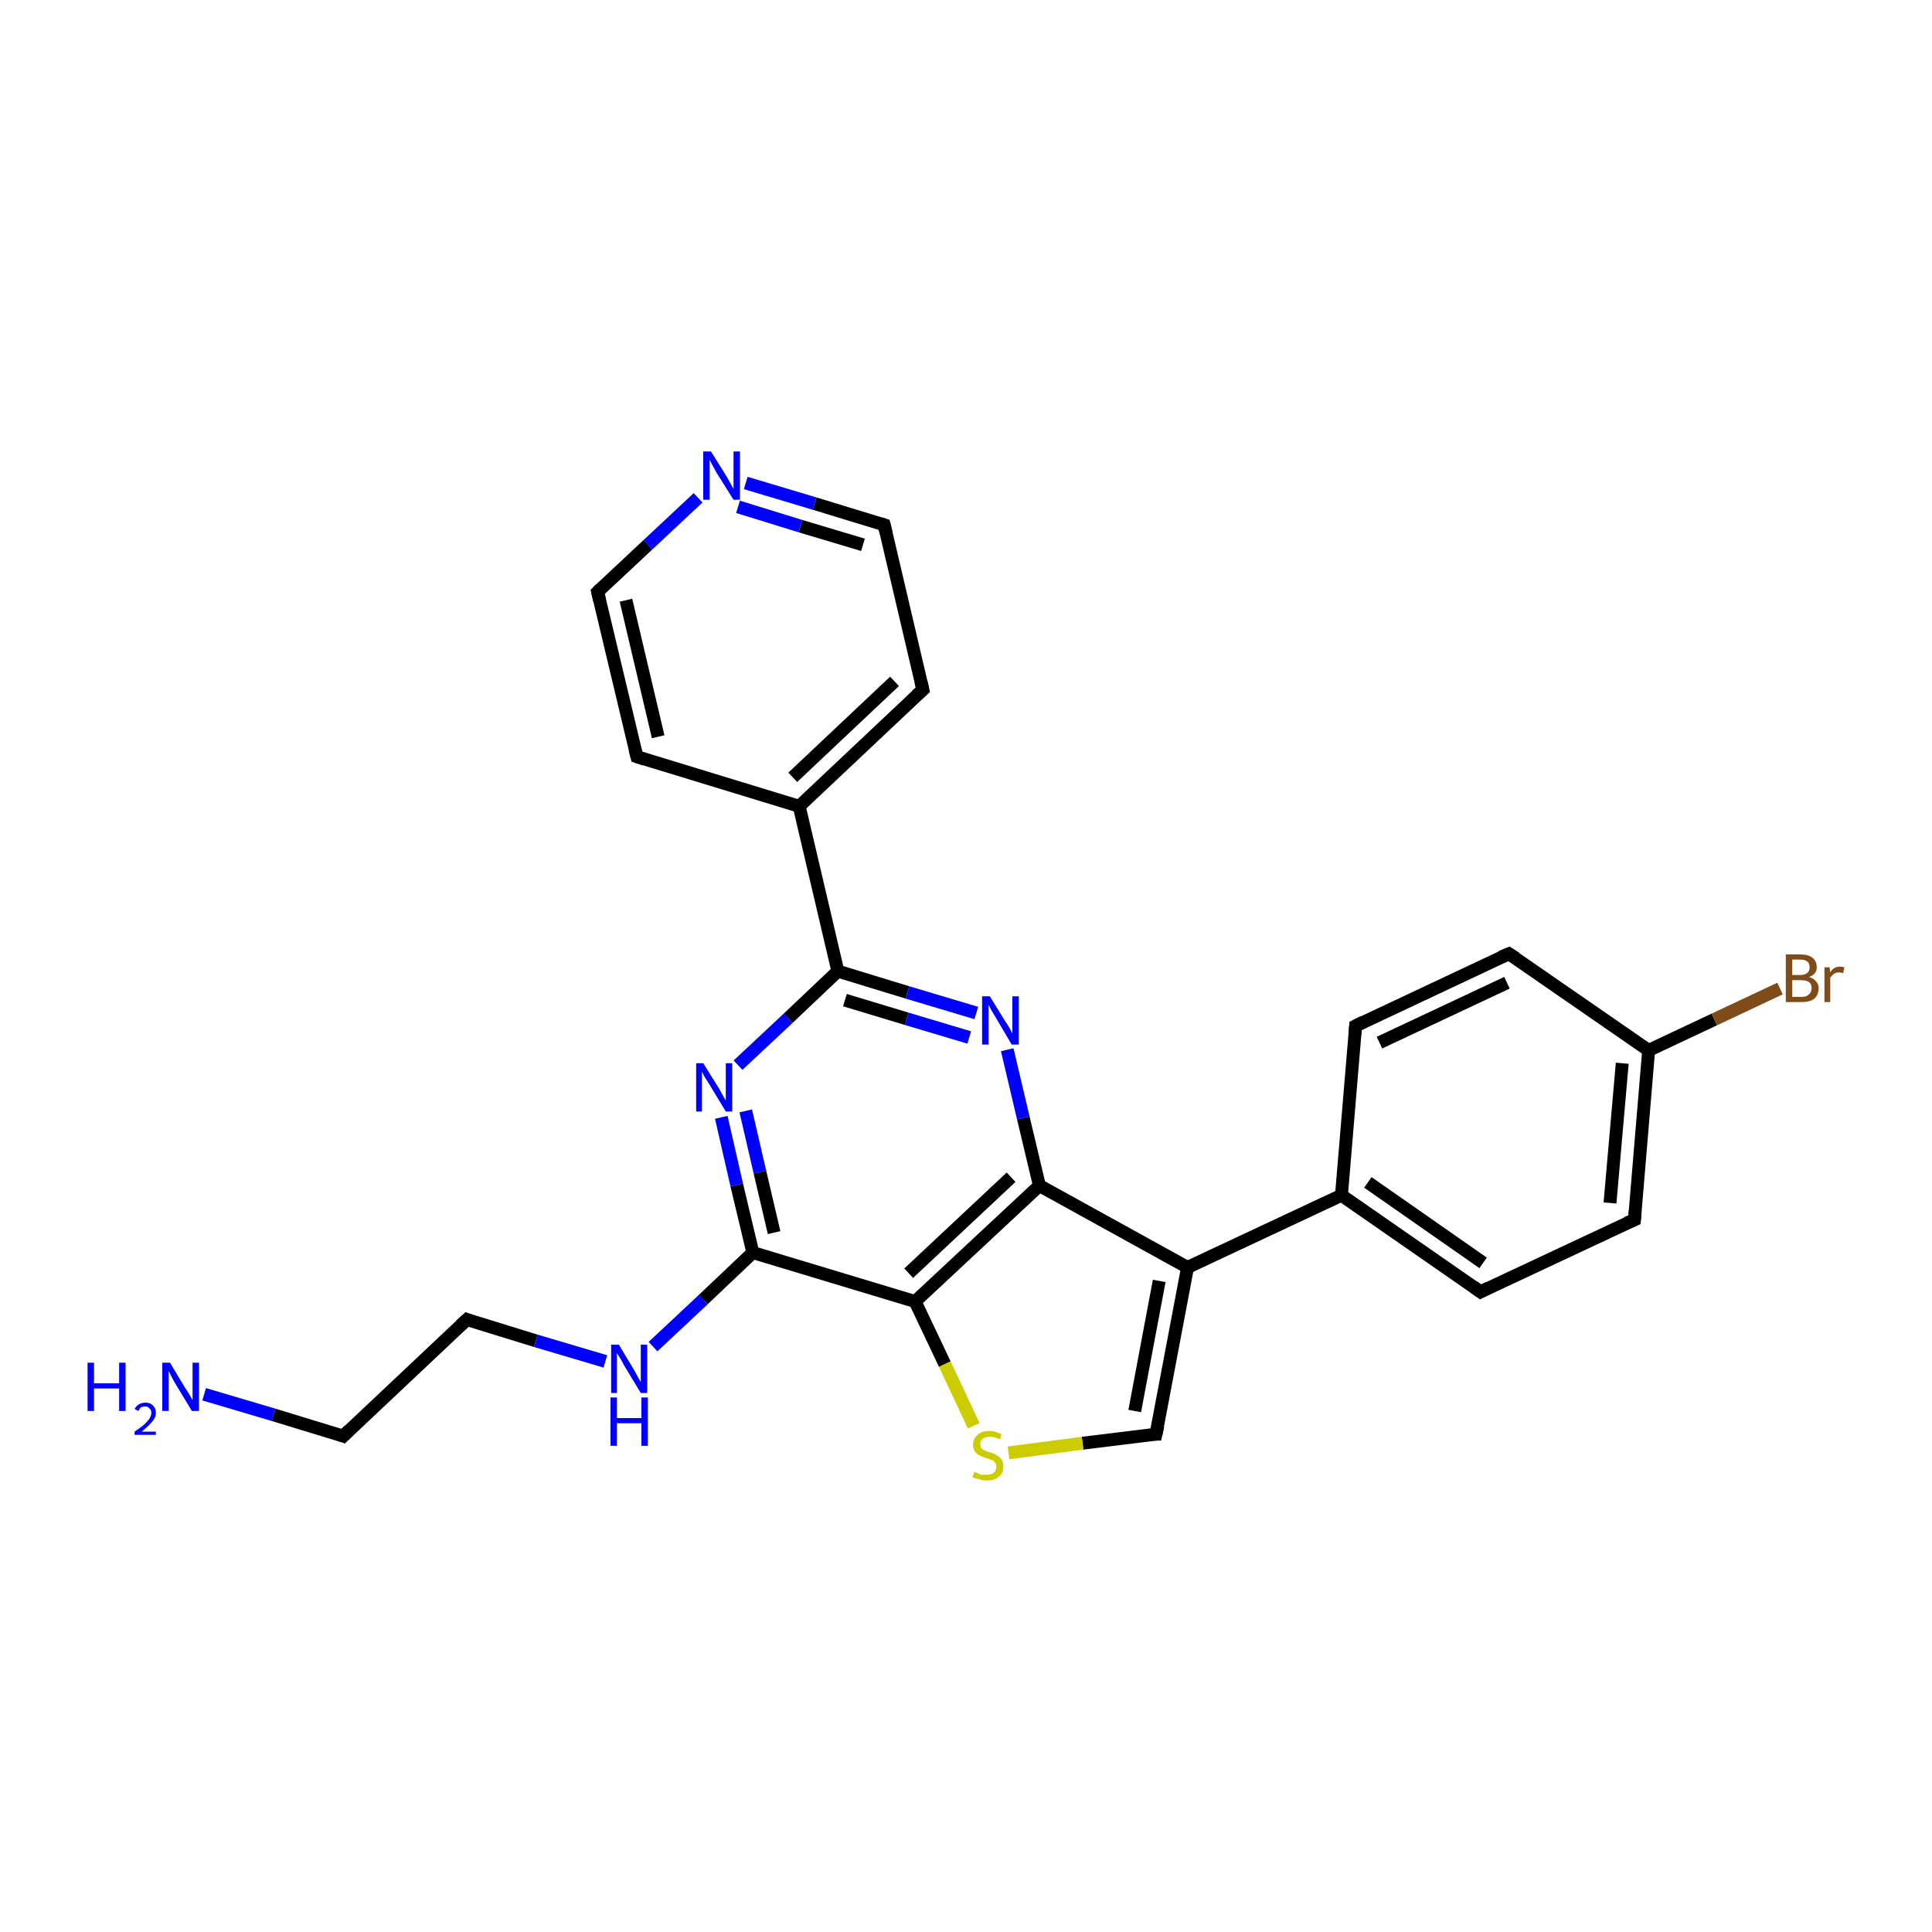 <?xml version='1.0' encoding='iso-8859-1'?>
<svg version='1.1' baseProfile='full'
              xmlns='http://www.w3.org/2000/svg'
                      xmlns:rdkit='http://www.rdkit.org/xml'
                      xmlns:xlink='http://www.w3.org/1999/xlink'
                  xml:space='preserve'
width='300px' height='300px' viewBox='0 0 300 300'>
<!-- END OF HEADER -->
<rect style='opacity:1.0;fill:#FFFFFF;stroke:none' width='300.0' height='300.0' x='0.0' y='0.0'> </rect>
<path class='bond-0 atom-0 atom-1' d='M 31.7,216.5 L 42.5,219.7' style='fill:none;fill-rule:evenodd;stroke:#0000FF;stroke-width:2.0px;stroke-linecap:butt;stroke-linejoin:miter;stroke-opacity:1' />
<path class='bond-0 atom-0 atom-1' d='M 42.5,219.7 L 53.3,223.0' style='fill:none;fill-rule:evenodd;stroke:#000000;stroke-width:2.0px;stroke-linecap:butt;stroke-linejoin:miter;stroke-opacity:1' />
<path class='bond-1 atom-1 atom-2' d='M 53.3,223.0 L 72.5,204.9' style='fill:none;fill-rule:evenodd;stroke:#000000;stroke-width:2.0px;stroke-linecap:butt;stroke-linejoin:miter;stroke-opacity:1' />
<path class='bond-2 atom-2 atom-3' d='M 72.5,204.9 L 83.2,208.2' style='fill:none;fill-rule:evenodd;stroke:#000000;stroke-width:2.0px;stroke-linecap:butt;stroke-linejoin:miter;stroke-opacity:1' />
<path class='bond-2 atom-2 atom-3' d='M 83.2,208.2 L 94.0,211.4' style='fill:none;fill-rule:evenodd;stroke:#0000FF;stroke-width:2.0px;stroke-linecap:butt;stroke-linejoin:miter;stroke-opacity:1' />
<path class='bond-3 atom-3 atom-4' d='M 101.4,209.1 L 109.2,201.8' style='fill:none;fill-rule:evenodd;stroke:#0000FF;stroke-width:2.0px;stroke-linecap:butt;stroke-linejoin:miter;stroke-opacity:1' />
<path class='bond-3 atom-3 atom-4' d='M 109.2,201.8 L 116.9,194.5' style='fill:none;fill-rule:evenodd;stroke:#000000;stroke-width:2.0px;stroke-linecap:butt;stroke-linejoin:miter;stroke-opacity:1' />
<path class='bond-4 atom-4 atom-5' d='M 116.9,194.5 L 114.4,184.0' style='fill:none;fill-rule:evenodd;stroke:#000000;stroke-width:2.0px;stroke-linecap:butt;stroke-linejoin:miter;stroke-opacity:1' />
<path class='bond-4 atom-4 atom-5' d='M 114.4,184.0 L 112.0,173.5' style='fill:none;fill-rule:evenodd;stroke:#0000FF;stroke-width:2.0px;stroke-linecap:butt;stroke-linejoin:miter;stroke-opacity:1' />
<path class='bond-4 atom-4 atom-5' d='M 120.2,191.4 L 118.0,182.0' style='fill:none;fill-rule:evenodd;stroke:#000000;stroke-width:2.0px;stroke-linecap:butt;stroke-linejoin:miter;stroke-opacity:1' />
<path class='bond-4 atom-4 atom-5' d='M 118.0,182.0 L 115.8,172.5' style='fill:none;fill-rule:evenodd;stroke:#0000FF;stroke-width:2.0px;stroke-linecap:butt;stroke-linejoin:miter;stroke-opacity:1' />
<path class='bond-5 atom-5 atom-6' d='M 114.6,165.4 L 122.4,158.1' style='fill:none;fill-rule:evenodd;stroke:#0000FF;stroke-width:2.0px;stroke-linecap:butt;stroke-linejoin:miter;stroke-opacity:1' />
<path class='bond-5 atom-5 atom-6' d='M 122.4,158.1 L 130.1,150.8' style='fill:none;fill-rule:evenodd;stroke:#000000;stroke-width:2.0px;stroke-linecap:butt;stroke-linejoin:miter;stroke-opacity:1' />
<path class='bond-6 atom-6 atom-7' d='M 130.1,150.8 L 124.1,125.2' style='fill:none;fill-rule:evenodd;stroke:#000000;stroke-width:2.0px;stroke-linecap:butt;stroke-linejoin:miter;stroke-opacity:1' />
<path class='bond-7 atom-7 atom-8' d='M 124.1,125.2 L 143.3,107.1' style='fill:none;fill-rule:evenodd;stroke:#000000;stroke-width:2.0px;stroke-linecap:butt;stroke-linejoin:miter;stroke-opacity:1' />
<path class='bond-7 atom-7 atom-8' d='M 123.1,120.7 L 138.9,105.8' style='fill:none;fill-rule:evenodd;stroke:#000000;stroke-width:2.0px;stroke-linecap:butt;stroke-linejoin:miter;stroke-opacity:1' />
<path class='bond-8 atom-8 atom-9' d='M 143.3,107.1 L 137.3,81.5' style='fill:none;fill-rule:evenodd;stroke:#000000;stroke-width:2.0px;stroke-linecap:butt;stroke-linejoin:miter;stroke-opacity:1' />
<path class='bond-9 atom-9 atom-10' d='M 137.3,81.5 L 126.5,78.2' style='fill:none;fill-rule:evenodd;stroke:#000000;stroke-width:2.0px;stroke-linecap:butt;stroke-linejoin:miter;stroke-opacity:1' />
<path class='bond-9 atom-9 atom-10' d='M 126.5,78.2 L 115.8,75.0' style='fill:none;fill-rule:evenodd;stroke:#0000FF;stroke-width:2.0px;stroke-linecap:butt;stroke-linejoin:miter;stroke-opacity:1' />
<path class='bond-9 atom-9 atom-10' d='M 134.0,84.6 L 124.3,81.7' style='fill:none;fill-rule:evenodd;stroke:#000000;stroke-width:2.0px;stroke-linecap:butt;stroke-linejoin:miter;stroke-opacity:1' />
<path class='bond-9 atom-9 atom-10' d='M 124.3,81.7 L 114.6,78.7' style='fill:none;fill-rule:evenodd;stroke:#0000FF;stroke-width:2.0px;stroke-linecap:butt;stroke-linejoin:miter;stroke-opacity:1' />
<path class='bond-10 atom-10 atom-11' d='M 108.4,77.3 L 100.6,84.6' style='fill:none;fill-rule:evenodd;stroke:#0000FF;stroke-width:2.0px;stroke-linecap:butt;stroke-linejoin:miter;stroke-opacity:1' />
<path class='bond-10 atom-10 atom-11' d='M 100.6,84.6 L 92.8,91.9' style='fill:none;fill-rule:evenodd;stroke:#000000;stroke-width:2.0px;stroke-linecap:butt;stroke-linejoin:miter;stroke-opacity:1' />
<path class='bond-11 atom-11 atom-12' d='M 92.8,91.9 L 98.9,117.5' style='fill:none;fill-rule:evenodd;stroke:#000000;stroke-width:2.0px;stroke-linecap:butt;stroke-linejoin:miter;stroke-opacity:1' />
<path class='bond-11 atom-11 atom-12' d='M 97.2,93.2 L 102.2,114.4' style='fill:none;fill-rule:evenodd;stroke:#000000;stroke-width:2.0px;stroke-linecap:butt;stroke-linejoin:miter;stroke-opacity:1' />
<path class='bond-12 atom-6 atom-13' d='M 130.1,150.8 L 140.9,154.1' style='fill:none;fill-rule:evenodd;stroke:#000000;stroke-width:2.0px;stroke-linecap:butt;stroke-linejoin:miter;stroke-opacity:1' />
<path class='bond-12 atom-6 atom-13' d='M 140.9,154.1 L 151.6,157.3' style='fill:none;fill-rule:evenodd;stroke:#0000FF;stroke-width:2.0px;stroke-linecap:butt;stroke-linejoin:miter;stroke-opacity:1' />
<path class='bond-12 atom-6 atom-13' d='M 131.2,155.3 L 140.8,158.2' style='fill:none;fill-rule:evenodd;stroke:#000000;stroke-width:2.0px;stroke-linecap:butt;stroke-linejoin:miter;stroke-opacity:1' />
<path class='bond-12 atom-6 atom-13' d='M 140.8,158.2 L 150.5,161.1' style='fill:none;fill-rule:evenodd;stroke:#0000FF;stroke-width:2.0px;stroke-linecap:butt;stroke-linejoin:miter;stroke-opacity:1' />
<path class='bond-13 atom-13 atom-14' d='M 156.4,163.0 L 158.9,173.6' style='fill:none;fill-rule:evenodd;stroke:#0000FF;stroke-width:2.0px;stroke-linecap:butt;stroke-linejoin:miter;stroke-opacity:1' />
<path class='bond-13 atom-13 atom-14' d='M 158.9,173.6 L 161.4,184.1' style='fill:none;fill-rule:evenodd;stroke:#000000;stroke-width:2.0px;stroke-linecap:butt;stroke-linejoin:miter;stroke-opacity:1' />
<path class='bond-14 atom-14 atom-15' d='M 161.4,184.1 L 184.4,196.8' style='fill:none;fill-rule:evenodd;stroke:#000000;stroke-width:2.0px;stroke-linecap:butt;stroke-linejoin:miter;stroke-opacity:1' />
<path class='bond-15 atom-15 atom-16' d='M 184.4,196.8 L 208.3,185.6' style='fill:none;fill-rule:evenodd;stroke:#000000;stroke-width:2.0px;stroke-linecap:butt;stroke-linejoin:miter;stroke-opacity:1' />
<path class='bond-16 atom-16 atom-17' d='M 208.3,185.6 L 229.9,200.6' style='fill:none;fill-rule:evenodd;stroke:#000000;stroke-width:2.0px;stroke-linecap:butt;stroke-linejoin:miter;stroke-opacity:1' />
<path class='bond-16 atom-16 atom-17' d='M 212.4,183.6 L 230.3,196.1' style='fill:none;fill-rule:evenodd;stroke:#000000;stroke-width:2.0px;stroke-linecap:butt;stroke-linejoin:miter;stroke-opacity:1' />
<path class='bond-17 atom-17 atom-18' d='M 229.9,200.6 L 253.8,189.4' style='fill:none;fill-rule:evenodd;stroke:#000000;stroke-width:2.0px;stroke-linecap:butt;stroke-linejoin:miter;stroke-opacity:1' />
<path class='bond-18 atom-18 atom-19' d='M 253.8,189.4 L 256.0,163.1' style='fill:none;fill-rule:evenodd;stroke:#000000;stroke-width:2.0px;stroke-linecap:butt;stroke-linejoin:miter;stroke-opacity:1' />
<path class='bond-18 atom-18 atom-19' d='M 250.0,186.8 L 251.9,165.1' style='fill:none;fill-rule:evenodd;stroke:#000000;stroke-width:2.0px;stroke-linecap:butt;stroke-linejoin:miter;stroke-opacity:1' />
<path class='bond-19 atom-19 atom-20' d='M 256.0,163.1 L 266.2,158.3' style='fill:none;fill-rule:evenodd;stroke:#000000;stroke-width:2.0px;stroke-linecap:butt;stroke-linejoin:miter;stroke-opacity:1' />
<path class='bond-19 atom-19 atom-20' d='M 266.2,158.3 L 276.4,153.5' style='fill:none;fill-rule:evenodd;stroke:#7F4C19;stroke-width:2.0px;stroke-linecap:butt;stroke-linejoin:miter;stroke-opacity:1' />
<path class='bond-20 atom-19 atom-21' d='M 256.0,163.1 L 234.3,148.1' style='fill:none;fill-rule:evenodd;stroke:#000000;stroke-width:2.0px;stroke-linecap:butt;stroke-linejoin:miter;stroke-opacity:1' />
<path class='bond-21 atom-21 atom-22' d='M 234.3,148.1 L 210.5,159.3' style='fill:none;fill-rule:evenodd;stroke:#000000;stroke-width:2.0px;stroke-linecap:butt;stroke-linejoin:miter;stroke-opacity:1' />
<path class='bond-21 atom-21 atom-22' d='M 234.0,152.6 L 214.2,161.9' style='fill:none;fill-rule:evenodd;stroke:#000000;stroke-width:2.0px;stroke-linecap:butt;stroke-linejoin:miter;stroke-opacity:1' />
<path class='bond-22 atom-15 atom-23' d='M 184.4,196.8 L 179.5,222.7' style='fill:none;fill-rule:evenodd;stroke:#000000;stroke-width:2.0px;stroke-linecap:butt;stroke-linejoin:miter;stroke-opacity:1' />
<path class='bond-22 atom-15 atom-23' d='M 180.0,198.9 L 176.2,219.1' style='fill:none;fill-rule:evenodd;stroke:#000000;stroke-width:2.0px;stroke-linecap:butt;stroke-linejoin:miter;stroke-opacity:1' />
<path class='bond-23 atom-23 atom-24' d='M 179.5,222.7 L 168.1,224.1' style='fill:none;fill-rule:evenodd;stroke:#000000;stroke-width:2.0px;stroke-linecap:butt;stroke-linejoin:miter;stroke-opacity:1' />
<path class='bond-23 atom-23 atom-24' d='M 168.1,224.1 L 156.6,225.6' style='fill:none;fill-rule:evenodd;stroke:#CCCC00;stroke-width:2.0px;stroke-linecap:butt;stroke-linejoin:miter;stroke-opacity:1' />
<path class='bond-24 atom-24 atom-25' d='M 151.2,221.4 L 146.7,211.8' style='fill:none;fill-rule:evenodd;stroke:#CCCC00;stroke-width:2.0px;stroke-linecap:butt;stroke-linejoin:miter;stroke-opacity:1' />
<path class='bond-24 atom-24 atom-25' d='M 146.7,211.8 L 142.1,202.1' style='fill:none;fill-rule:evenodd;stroke:#000000;stroke-width:2.0px;stroke-linecap:butt;stroke-linejoin:miter;stroke-opacity:1' />
<path class='bond-25 atom-25 atom-4' d='M 142.1,202.1 L 116.9,194.5' style='fill:none;fill-rule:evenodd;stroke:#000000;stroke-width:2.0px;stroke-linecap:butt;stroke-linejoin:miter;stroke-opacity:1' />
<path class='bond-26 atom-12 atom-7' d='M 98.9,117.5 L 124.1,125.2' style='fill:none;fill-rule:evenodd;stroke:#000000;stroke-width:2.0px;stroke-linecap:butt;stroke-linejoin:miter;stroke-opacity:1' />
<path class='bond-27 atom-25 atom-14' d='M 142.1,202.1 L 161.4,184.1' style='fill:none;fill-rule:evenodd;stroke:#000000;stroke-width:2.0px;stroke-linecap:butt;stroke-linejoin:miter;stroke-opacity:1' />
<path class='bond-27 atom-25 atom-14' d='M 141.1,197.7 L 157.0,182.8' style='fill:none;fill-rule:evenodd;stroke:#000000;stroke-width:2.0px;stroke-linecap:butt;stroke-linejoin:miter;stroke-opacity:1' />
<path class='bond-28 atom-22 atom-16' d='M 210.5,159.3 L 208.3,185.6' style='fill:none;fill-rule:evenodd;stroke:#000000;stroke-width:2.0px;stroke-linecap:butt;stroke-linejoin:miter;stroke-opacity:1' />
<path d='M 52.7,222.8 L 53.3,223.0 L 54.2,222.1' style='fill:none;stroke:#000000;stroke-width:2.0px;stroke-linecap:butt;stroke-linejoin:miter;stroke-opacity:1;' />
<path d='M 71.5,205.8 L 72.5,204.9 L 73.0,205.1' style='fill:none;stroke:#000000;stroke-width:2.0px;stroke-linecap:butt;stroke-linejoin:miter;stroke-opacity:1;' />
<path d='M 142.3,108.0 L 143.3,107.1 L 143.0,105.8' style='fill:none;stroke:#000000;stroke-width:2.0px;stroke-linecap:butt;stroke-linejoin:miter;stroke-opacity:1;' />
<path d='M 137.6,82.7 L 137.3,81.5 L 136.7,81.3' style='fill:none;stroke:#000000;stroke-width:2.0px;stroke-linecap:butt;stroke-linejoin:miter;stroke-opacity:1;' />
<path d='M 93.2,91.5 L 92.8,91.9 L 93.1,93.2' style='fill:none;stroke:#000000;stroke-width:2.0px;stroke-linecap:butt;stroke-linejoin:miter;stroke-opacity:1;' />
<path d='M 98.6,116.3 L 98.9,117.5 L 100.1,117.9' style='fill:none;stroke:#000000;stroke-width:2.0px;stroke-linecap:butt;stroke-linejoin:miter;stroke-opacity:1;' />
<path d='M 228.8,199.8 L 229.9,200.6 L 231.1,200.0' style='fill:none;stroke:#000000;stroke-width:2.0px;stroke-linecap:butt;stroke-linejoin:miter;stroke-opacity:1;' />
<path d='M 252.6,189.9 L 253.8,189.4 L 253.9,188.1' style='fill:none;stroke:#000000;stroke-width:2.0px;stroke-linecap:butt;stroke-linejoin:miter;stroke-opacity:1;' />
<path d='M 235.4,148.8 L 234.3,148.1 L 233.1,148.6' style='fill:none;stroke:#000000;stroke-width:2.0px;stroke-linecap:butt;stroke-linejoin:miter;stroke-opacity:1;' />
<path d='M 211.7,158.7 L 210.5,159.3 L 210.4,160.6' style='fill:none;stroke:#000000;stroke-width:2.0px;stroke-linecap:butt;stroke-linejoin:miter;stroke-opacity:1;' />
<path d='M 179.8,221.4 L 179.5,222.7 L 178.9,222.7' style='fill:none;stroke:#000000;stroke-width:2.0px;stroke-linecap:butt;stroke-linejoin:miter;stroke-opacity:1;' />
<path class='atom-0' d='M 13.6 211.6
L 14.6 211.6
L 14.6 214.8
L 18.5 214.8
L 18.5 211.6
L 19.5 211.6
L 19.5 219.1
L 18.5 219.1
L 18.5 215.6
L 14.6 215.6
L 14.6 219.1
L 13.6 219.1
L 13.6 211.6
' fill='#0000FF'/>
<path class='atom-0' d='M 20.9 218.8
Q 21.1 218.4, 21.5 218.1
Q 22.0 217.8, 22.6 217.8
Q 23.3 217.8, 23.7 218.2
Q 24.2 218.6, 24.2 219.4
Q 24.2 220.1, 23.6 220.8
Q 23.1 221.4, 22.0 222.3
L 24.2 222.3
L 24.2 222.8
L 20.9 222.8
L 20.9 222.3
Q 21.8 221.7, 22.4 221.2
Q 22.9 220.7, 23.2 220.3
Q 23.5 219.8, 23.5 219.4
Q 23.5 218.9, 23.2 218.7
Q 23.0 218.4, 22.6 218.4
Q 22.2 218.4, 21.9 218.5
Q 21.7 218.7, 21.5 219.1
L 20.9 218.8
' fill='#0000FF'/>
<path class='atom-0' d='M 26.4 211.6
L 28.8 215.6
Q 29.1 216.0, 29.5 216.7
Q 29.9 217.4, 29.9 217.4
L 29.9 211.6
L 30.9 211.6
L 30.9 219.1
L 29.8 219.1
L 27.2 214.8
Q 26.9 214.3, 26.6 213.7
Q 26.3 213.1, 26.2 212.9
L 26.2 219.1
L 25.2 219.1
L 25.2 211.6
L 26.4 211.6
' fill='#0000FF'/>
<path class='atom-3' d='M 96.1 208.8
L 98.5 212.8
Q 98.7 213.2, 99.1 213.9
Q 99.5 214.6, 99.5 214.6
L 99.5 208.8
L 100.5 208.8
L 100.5 216.3
L 99.5 216.3
L 96.9 212.0
Q 96.6 211.4, 96.3 210.9
Q 95.9 210.3, 95.8 210.1
L 95.8 216.3
L 94.9 216.3
L 94.9 208.8
L 96.1 208.8
' fill='#0000FF'/>
<path class='atom-3' d='M 94.8 217.0
L 95.8 217.0
L 95.8 220.2
L 99.6 220.2
L 99.6 217.0
L 100.6 217.0
L 100.6 224.5
L 99.6 224.5
L 99.6 221.0
L 95.8 221.0
L 95.8 224.5
L 94.8 224.5
L 94.8 217.0
' fill='#0000FF'/>
<path class='atom-5' d='M 109.2 165.1
L 111.7 169.1
Q 111.9 169.5, 112.3 170.2
Q 112.7 170.9, 112.7 170.9
L 112.7 165.1
L 113.7 165.1
L 113.7 172.6
L 112.7 172.6
L 110.1 168.3
Q 109.8 167.8, 109.4 167.2
Q 109.1 166.6, 109.0 166.4
L 109.0 172.6
L 108.1 172.6
L 108.1 165.1
L 109.2 165.1
' fill='#0000FF'/>
<path class='atom-10' d='M 110.4 70.1
L 112.9 74.1
Q 113.1 74.5, 113.5 75.2
Q 113.9 75.9, 113.9 75.9
L 113.9 70.1
L 114.9 70.1
L 114.9 77.6
L 113.9 77.6
L 111.2 73.3
Q 110.9 72.7, 110.6 72.2
Q 110.3 71.6, 110.2 71.4
L 110.2 77.6
L 109.2 77.6
L 109.2 70.1
L 110.4 70.1
' fill='#0000FF'/>
<path class='atom-13' d='M 153.7 154.7
L 156.1 158.6
Q 156.4 159.0, 156.8 159.7
Q 157.2 160.5, 157.2 160.5
L 157.2 154.7
L 158.2 154.7
L 158.2 162.2
L 157.1 162.2
L 154.5 157.8
Q 154.2 157.3, 153.9 156.8
Q 153.6 156.2, 153.5 156.0
L 153.5 162.2
L 152.5 162.2
L 152.5 154.7
L 153.7 154.7
' fill='#0000FF'/>
<path class='atom-20' d='M 280.9 151.7
Q 281.6 151.9, 282.0 152.4
Q 282.4 152.8, 282.4 153.4
Q 282.4 154.5, 281.7 155.1
Q 281.0 155.6, 279.8 155.6
L 277.3 155.6
L 277.3 148.2
L 279.5 148.2
Q 280.8 148.2, 281.4 148.7
Q 282.1 149.2, 282.1 150.2
Q 282.1 151.3, 280.9 151.7
M 278.3 149.0
L 278.3 151.4
L 279.5 151.4
Q 280.2 151.4, 280.6 151.1
Q 281.0 150.8, 281.0 150.2
Q 281.0 149.0, 279.5 149.0
L 278.3 149.0
M 279.8 154.8
Q 280.5 154.8, 280.9 154.4
Q 281.3 154.1, 281.3 153.4
Q 281.3 152.8, 280.9 152.5
Q 280.5 152.2, 279.6 152.2
L 278.3 152.2
L 278.3 154.8
L 279.8 154.8
' fill='#7F4C19'/>
<path class='atom-20' d='M 284.1 150.2
L 284.2 151.0
Q 284.7 150.1, 285.7 150.1
Q 286.0 150.1, 286.4 150.2
L 286.2 151.1
Q 285.8 151.0, 285.5 151.0
Q 285.1 151.0, 284.8 151.2
Q 284.5 151.4, 284.2 151.8
L 284.2 155.6
L 283.3 155.6
L 283.3 150.2
L 284.1 150.2
' fill='#7F4C19'/>
<path class='atom-24' d='M 151.3 228.5
Q 151.3 228.6, 151.7 228.7
Q 152.0 228.9, 152.4 229.0
Q 152.8 229.0, 153.2 229.0
Q 153.9 229.0, 154.3 228.7
Q 154.7 228.4, 154.7 227.7
Q 154.7 227.3, 154.5 227.1
Q 154.3 226.8, 154.0 226.7
Q 153.7 226.6, 153.1 226.4
Q 152.5 226.2, 152.1 226.0
Q 151.7 225.8, 151.4 225.4
Q 151.1 225.0, 151.1 224.3
Q 151.1 223.4, 151.8 222.8
Q 152.4 222.2, 153.7 222.2
Q 154.5 222.2, 155.5 222.7
L 155.3 223.5
Q 154.4 223.1, 153.7 223.1
Q 153.0 223.1, 152.6 223.4
Q 152.2 223.7, 152.2 224.2
Q 152.2 224.6, 152.4 224.9
Q 152.6 225.1, 152.9 225.2
Q 153.2 225.4, 153.7 225.5
Q 154.4 225.7, 154.8 226.0
Q 155.2 226.2, 155.5 226.6
Q 155.8 227.0, 155.8 227.7
Q 155.8 228.8, 155.1 229.3
Q 154.4 229.9, 153.2 229.9
Q 152.6 229.9, 152.1 229.7
Q 151.6 229.6, 151.0 229.4
L 151.3 228.5
' fill='#CCCC00'/>
</svg>
